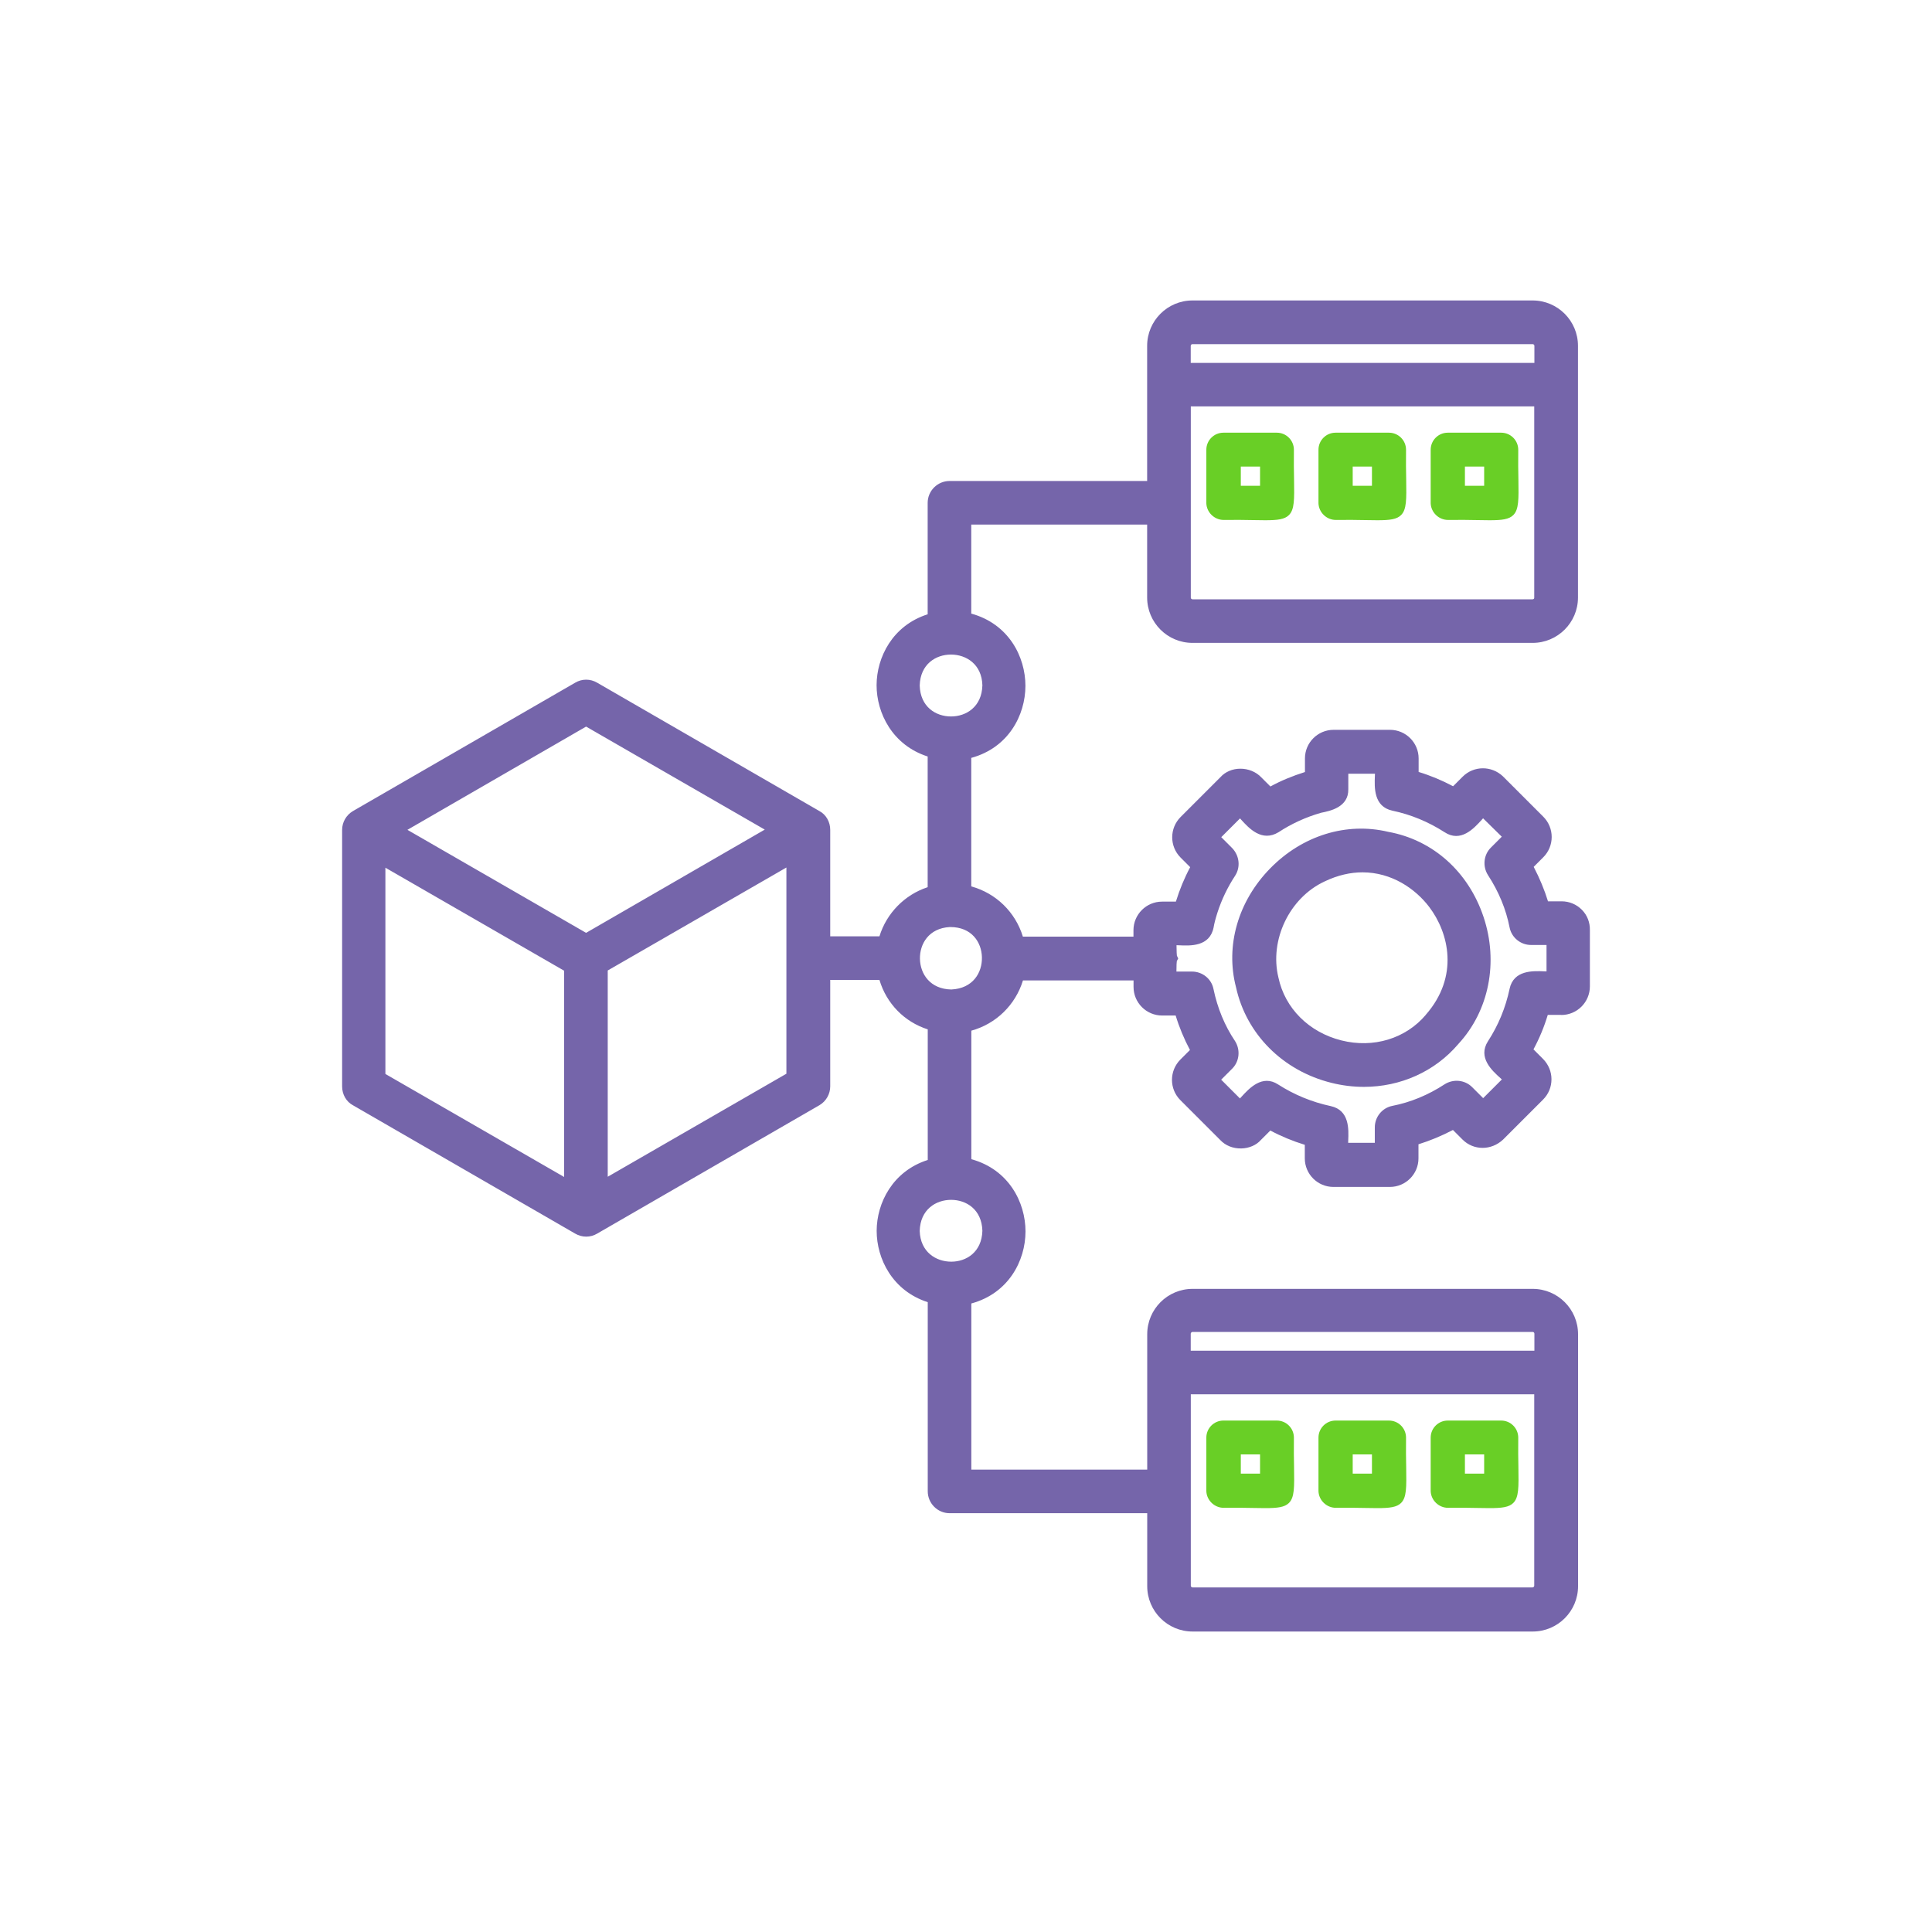 <?xml version="1.0" encoding="UTF-8"?>
<svg id="Layer_1" xmlns="http://www.w3.org/2000/svg" viewBox="0 0 250 250">
  <defs>
    <style>
      .cls-1 {
        fill: #7565aa;
      }

      .cls-2 {
        fill: #69cf26;
      }
    </style>
  </defs>
  <path class="cls-1" d="M179.64,107.64c-5.4-1.29-11.1.47-15.26,4.71-4.18,4.26-5.84,10.04-4.44,15.4,1.33,6.07,6.06,10.81,12.35,12.37,1.4.35,2.81.52,4.2.52,4.72,0,9.18-1.97,12.22-5.55,3.97-4.29,5.22-10.59,3.26-16.44-1.96-5.86-6.57-9.97-12.33-11.01ZM184.49,131.31v.02c-2.6,3.07-6.77,4.34-10.91,3.3-4.19-1.05-7.31-4.15-8.15-8.13-1.19-4.86,1.43-10.33,5.97-12.44,1.73-.83,3.38-1.18,4.91-1.18,3.77,0,6.84,2.12,8.63,4.48,2.53,3.33,3.92,8.98-.45,13.96Z"/>
  <path class="cls-2" d="M187.38,67.28h0c1.53-.02,2.79,0,3.83.02.57,0,1.08.02,1.53.02,1.6,0,2.52-.11,3.08-.67.72-.72.7-2.02.66-4.61-.02-1.04-.04-2.31-.02-3.84,0-1.22-.99-2.21-2.21-2.21h-6.91c-1.22,0-2.21.99-2.21,2.21v6.92c.04,1.19,1.05,2.16,2.24,2.16ZM189.56,62.86v-2.49h2.49v2.49h-2.49Z"/>
  <path class="cls-2" d="M172.86,67.28h0c1.53-.02,2.79,0,3.83.02.57,0,1.08.02,1.53.02,1.6,0,2.52-.11,3.08-.67.72-.72.7-2.02.66-4.61-.02-1.04-.04-2.31-.02-3.84,0-1.22-.99-2.21-2.21-2.21h-6.91c-1.22,0-2.21.99-2.21,2.21v6.92c.04,1.19,1.05,2.16,2.24,2.16ZM175.04,62.86v-2.49h2.49v2.49h-2.49Z"/>
  <path class="cls-2" d="M158.35,67.28h0c1.53-.02,2.79,0,3.83.02.57,0,1.08.02,1.53.02,1.6,0,2.52-.11,3.08-.67.72-.72.7-2.02.66-4.61-.02-1.04-.04-2.31-.02-3.84,0-1.22-.99-2.21-2.21-2.21h-6.91c-1.22,0-2.21.99-2.21,2.21v6.92c.04,1.19,1.05,2.16,2.24,2.16ZM160.56,62.86v-2.49h2.49v2.49h-2.49Z"/>
  <path class="cls-2" d="M187.38,195.11h0c1.53-.02,2.79,0,3.83.02.57,0,1.08.02,1.53.02,1.6,0,2.52-.11,3.08-.67.72-.72.7-2.02.66-4.61-.02-1.04-.04-2.31-.02-3.84,0-1.22-.99-2.21-2.21-2.21h-6.91c-1.22,0-2.21.99-2.21,2.21v6.92c.04,1.19,1.05,2.16,2.24,2.16ZM189.56,190.69v-2.49h2.49v2.49h-2.49Z"/>
  <path class="cls-2" d="M172.86,195.11h0c1.53-.02,2.79,0,3.83.02.57,0,1.08.02,1.53.02,1.6,0,2.52-.11,3.08-.67.72-.72.7-2.02.66-4.61-.02-1.04-.04-2.31-.02-3.84,0-1.22-.99-2.21-2.21-2.21h-6.91c-1.22,0-2.21.99-2.21,2.21v6.92c.04,1.19,1.05,2.16,2.24,2.16ZM175.04,190.69v-2.49h2.49v2.49h-2.49Z"/>
  <path class="cls-2" d="M158.35,195.11h0c1.53-.02,2.79,0,3.83.02.57,0,1.08.02,1.53.02,1.6,0,2.52-.11,3.08-.67.72-.72.7-2.02.66-4.61-.02-1.04-.04-2.31-.02-3.84,0-1.22-.99-2.21-2.21-2.21h-6.91c-1.22,0-2.21.99-2.21,2.21v6.92c.04,1.19,1.05,2.16,2.24,2.16ZM160.56,190.69v-2.49h2.49v2.49h-2.49Z"/>
  <path class="cls-1" d="M202.03,131.34c2.04,0,3.7-1.66,3.7-3.7v-7.29c.02-.99-.34-1.92-1.03-2.62-.7-.71-1.63-1.1-2.64-1.1h-1.75c-.46-1.49-1.07-2.96-1.85-4.46l1.24-1.24c1.45-1.45,1.45-3.8,0-5.25l-5.23-5.23c-1.49-1.4-3.77-1.37-5.2.05l-1.24,1.24c-1.45-.77-2.94-1.39-4.46-1.85v-1.75c0-2.04-1.66-3.7-3.7-3.7h-7.31c-2.04,0-3.7,1.66-3.7,3.7v1.76c-1.62.51-3.12,1.13-4.47,1.87l-1.17-1.17c-.68-.73-1.71-1.14-2.73-1.13-1.01,0-1.95.41-2.55,1.08l-5.17,5.17c-1.45,1.45-1.45,3.8,0,5.25l1.24,1.24c-.74,1.38-1.37,2.9-1.85,4.46h-1.79c-2.04,0-3.7,1.66-3.7,3.7v.83h-14.31c-.97-3.18-3.48-5.62-6.68-6.5v-16.63c4.82-1.31,7-5.53,7.01-9.31,0-3.79-2.17-8.03-7.01-9.36v-11.52h22.76v9.44c0,3.24,2.63,5.87,5.87,5.87h44.01c3.24,0,5.87-2.63,5.87-5.87v-32.57c0-3.24-2.63-5.87-5.87-5.87h-44.01c-3.24,0-5.87,2.63-5.87,5.87v17.49h-25.56c-1.56,0-2.84,1.27-2.84,2.83v14.42c-4.55,1.45-6.6,5.57-6.61,9.17,0,3.61,2.04,7.76,6.61,9.23v16.91c-2.98.98-5.32,3.37-6.24,6.36h-6.37v-13.78c0-1.04-.55-1.98-1.4-2.43l-28.76-16.61c-.88-.52-1.97-.52-2.84,0l-28.77,16.62c-.86.51-1.39,1.44-1.39,2.43v33.2c0,1.04.55,1.98,1.4,2.43l28.76,16.61c.88.52,1.97.52,2.84,0l28.77-16.62c.86-.51,1.39-1.44,1.39-2.43v-13.78h6.37c.91,3.06,3.22,5.43,6.25,6.4v16.9c-4.55,1.45-6.6,5.57-6.61,9.17,0,3.61,2.04,7.76,6.61,9.23v24.47c0,1.56,1.27,2.84,2.84,2.84h25.56v9.44c0,3.24,2.63,5.87,5.87,5.87h44.01c3.24,0,5.87-2.63,5.87-5.87v-32.6c0-3.24-2.63-5.87-5.87-5.87h-44.01c-3.24,0-5.87,2.63-5.87,5.87v17.52h-22.76v-21.5c4.82-1.31,7-5.53,7.01-9.31,0-3.79-2.17-8.03-7.01-9.36v-16.63c3.2-.88,5.71-3.33,6.68-6.5h14.31v.84c0,2.04,1.66,3.7,3.7,3.7h1.75c.46,1.52,1.08,3.01,1.85,4.46l-1.24,1.24c-1.45,1.45-1.45,3.8,0,5.25l5.15,5.15c.67.72,1.64,1.12,2.73,1.1,1.01-.02,1.95-.43,2.52-1.08l1.24-1.24c1.4.75,2.9,1.37,4.46,1.85v1.75c0,2.04,1.66,3.7,3.7,3.7h7.31c2.04,0,3.7-1.66,3.7-3.7v-1.82c1.49-.46,2.96-1.07,4.46-1.85l1.24,1.24c1.43,1.43,3.72,1.44,5.25,0l5.17-5.17c.71-.71,1.09-1.64,1.09-2.63s-.39-1.92-1.09-2.63l-1.24-1.24c.77-1.43,1.38-2.9,1.85-4.46h1.75ZM195.34,127.96c-.52,2.45-1.46,4.72-2.8,6.78-1.34,2.1.52,3.79,1.64,4.79.06.05.11.1.16.15l-2.42,2.42-1.43-1.43c-.93-.93-2.42-1.09-3.56-.36-2.13,1.39-4.41,2.33-6.76,2.79-1.32.26-2.27,1.43-2.27,2.78v2h-3.45c0-.09,0-.19.01-.29.06-1.47.17-3.93-2.26-4.46-2.43-.52-4.72-1.46-6.81-2.8-2.06-1.34-3.74.5-4.75,1.6-.06.07-.13.14-.19.21l-2.43-2.43,1.43-1.43c.93-.93,1.09-2.42.36-3.57-1.33-1.98-2.27-4.25-2.79-6.75-.26-1.3-1.43-2.24-2.78-2.24h-2.01c0-.85.03-1.21.05-1.35l.18-.35-.17-.35c-.02-.14-.04-.48-.05-1.36.1,0,.2,0,.31.01,1.49.07,3.99.19,4.49-2.31.09-.54.24-1.11.5-1.93.54-1.67,1.31-3.28,2.29-4.77.71-1.11.56-2.56-.37-3.55l-1.43-1.43,2.43-2.43c.05.06.1.11.15.17,1,1.1,2.67,2.93,4.83,1.62,1.67-1.1,3.55-1.96,5.52-2.52,1.15-.23,3.56-.71,3.51-3.05v-2h3.45c0,.1,0,.19-.01.29-.06,1.48-.17,3.96,2.26,4.49,2.39.5,4.66,1.44,6.76,2.79,2.09,1.37,3.78-.48,4.79-1.59.07-.07.13-.14.19-.21l2.42,2.38-1.42,1.42c-.93.93-1.09,2.42-.36,3.56,1.39,2.13,2.33,4.41,2.79,6.76.26,1.32,1.43,2.27,2.78,2.27h2v3.42c-.1,0-.19,0-.29-.01-1.48-.06-3.96-.17-4.49,2.26ZM123.1,128.04c-2.75-.05-4.02-2.02-4.06-3.96-.04-1.94,1.15-3.97,3.85-4.12.03,0,.06,0,.09,0,2.75,0,4.03,1.95,4.08,3.9.05,1.99-1.15,4.05-3.96,4.18ZM119.01,88.7c.08-2.77,2.09-4,4.05-4s3.99,1.25,4.06,3.98c-.07,2.78-2.09,4.03-4.06,4.03s-3.97-1.24-4.05-4ZM127.12,159.27c-.08,2.75-2.07,3.99-4.02,3.99h-.01c-1.97,0-3.99-1.24-4.08-3.97.07-2.78,2.09-4.03,4.06-4.03s3.97,1.24,4.05,4ZM198.53,52.59v24.76c0,.12-.09.2-.23.2h-43.98c-.12,0-.23-.1-.23-.2v-24.76h44.45ZM154.08,46.96v-2.2c0-.12.09-.23.23-.23h44.01c.12,0,.23.09.23.23v2.2h-44.48ZM73,125.61v26.69l-23.13-13.33v-26.69l23.13,13.33ZM98.96,107.35l-23.12,13.36-23.12-13.33,23.12-13.36,23.12,13.33ZM101.76,112.25v26.69l-23.12,13.33v-26.69l6.53-3.76c5.63-3.24,12.8-7.38,16.6-9.57ZM198.53,180.42v24.76c0,.12-.09.23-.23.23h-43.98c-.12,0-.23-.09-.23-.23v-24.76h44.45ZM154.08,174.78v-2.2c0-.11.12-.23.23-.23h44.01c.12,0,.23.09.23.23v2.2h-44.48Z"/>
</svg>